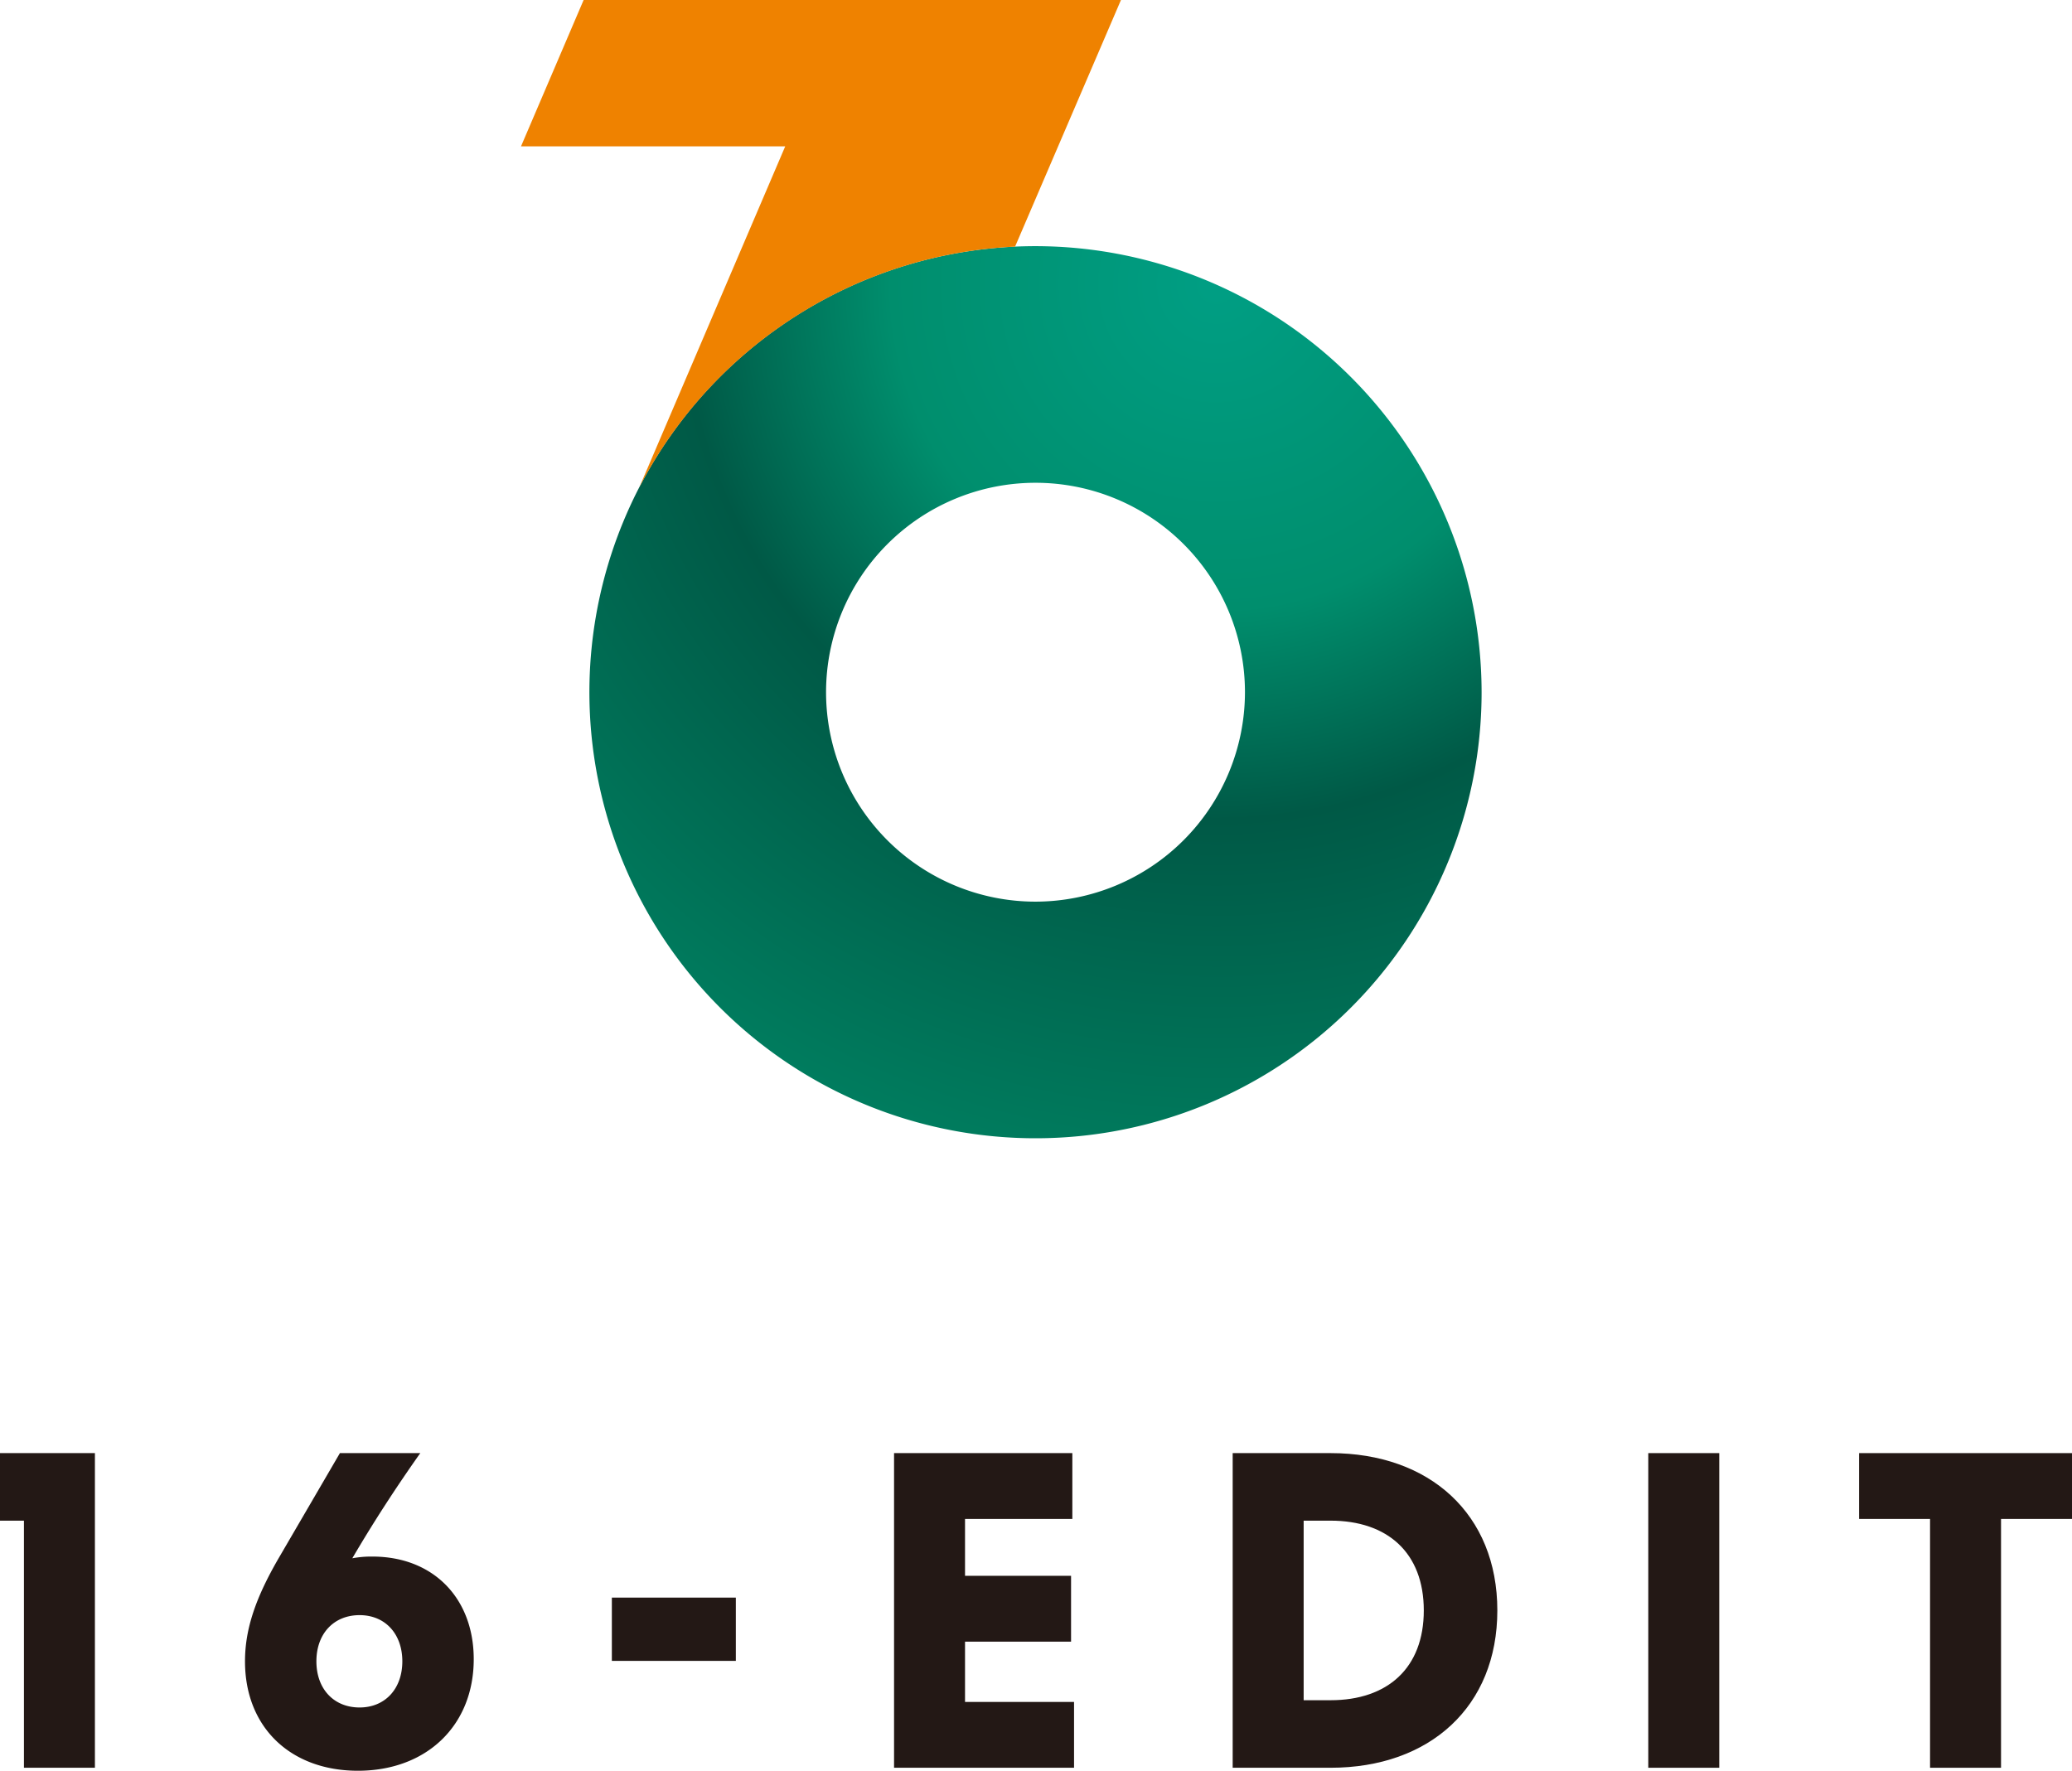 <svg xmlns="http://www.w3.org/2000/svg" xmlns:xlink="http://www.w3.org/1999/xlink" width="300" height="256.404" viewBox="0 0 300 256.404">
  <defs>
    <radialGradient id="radial-gradient" cx="0.703" cy="0.042" r="1" gradientTransform="translate(0)" gradientUnits="objectBoundingBox">
      <stop offset="0.011" stop-color="#009e83"/>
      <stop offset="0.365" stop-color="#008e6d"/>
      <stop offset="0.601" stop-color="#005946"/>
      <stop offset="1" stop-color="#007c5e"/>
    </radialGradient>
  </defs>
  <g id="グループ_1144" data-name="グループ 1144" transform="translate(-810 -2774.298)">
    <g id="グループ_1142" data-name="グループ 1142">
      <g id="グループ_1141" data-name="グループ 1141">
        <path id="パス_349" data-name="パス 349" d="M959.929,2809.941a64.589,64.589,0,1,0,64.588,64.589A64.662,64.662,0,0,0,959.929,2809.941Zm0,94.915a30.326,30.326,0,1,1,30.326-30.326A30.36,30.36,0,0,1,959.929,2904.856Z" fill="url(#radial-gradient)"/>
      </g>
      <path id="パス_350" data-name="パス 350" d="M902.608,2844.772h.009a64.672,64.672,0,0,1,54.352-34.76L972.3,2774.3H894.5l-9.065,21.191H923.69Z" fill="#ef8200"/>
    </g>
    <g id="グループ_1143" data-name="グループ 1143">
      <path id="パス_351" data-name="パス 351" d="M813.466,2994.489H810v-9.781h13.743v45.561H813.466Z" fill="#231815"/>
      <path id="パス_352" data-name="パス 352" d="M845.473,3014.855c0-4.767,1.609-9.286,4.828-14.857l8.914-15.29h11.638q-5.385,7.614-9.843,15.228a14.955,14.955,0,0,1,2.91-.248c8.79,0,14.671,6.005,14.671,14.857,0,9.595-6.809,16.157-16.776,16.157C852.1,3030.7,845.473,3024.45,845.473,3014.855Zm16.59,6.685c3.714,0,6.19-2.723,6.19-6.685s-2.476-6.686-6.19-6.686-6.252,2.662-6.252,6.686S858.349,3021.54,862.063,3021.54Z" fill="#231815"/>
      <path id="パス_353" data-name="パス 353" d="M898.589,3005.631h17.952v9.162H898.589Z" fill="#231815"/>
      <path id="パス_354" data-name="パス 354" d="M939.448,2984.708h25.814v9.533H949.724v8.233h15.352v9.533H949.724v8.729h15.785v9.533H939.448Z" fill="#231815"/>
      <path id="パス_355" data-name="パス 355" d="M988.477,2984.708h14.176c14.362,0,24.143,8.852,24.143,22.78s-9.781,22.781-24.143,22.781H988.477Zm14.176,35.78c8.233,0,13.495-4.643,13.495-13s-5.262-13-13.495-13h-3.9v26Z" fill="#231815"/>
      <path id="パス_356" data-name="パス 356" d="M1048.651,2984.708h10.276v45.561h-10.276Z" fill="#231815"/>
      <path id="パス_357" data-name="パス 357" d="M1089.448,2994.241h-10.277v-9.533H1110v9.533h-10.276v36.028h-10.276Z" fill="#231815"/>
    </g>
  </g>
</svg>
